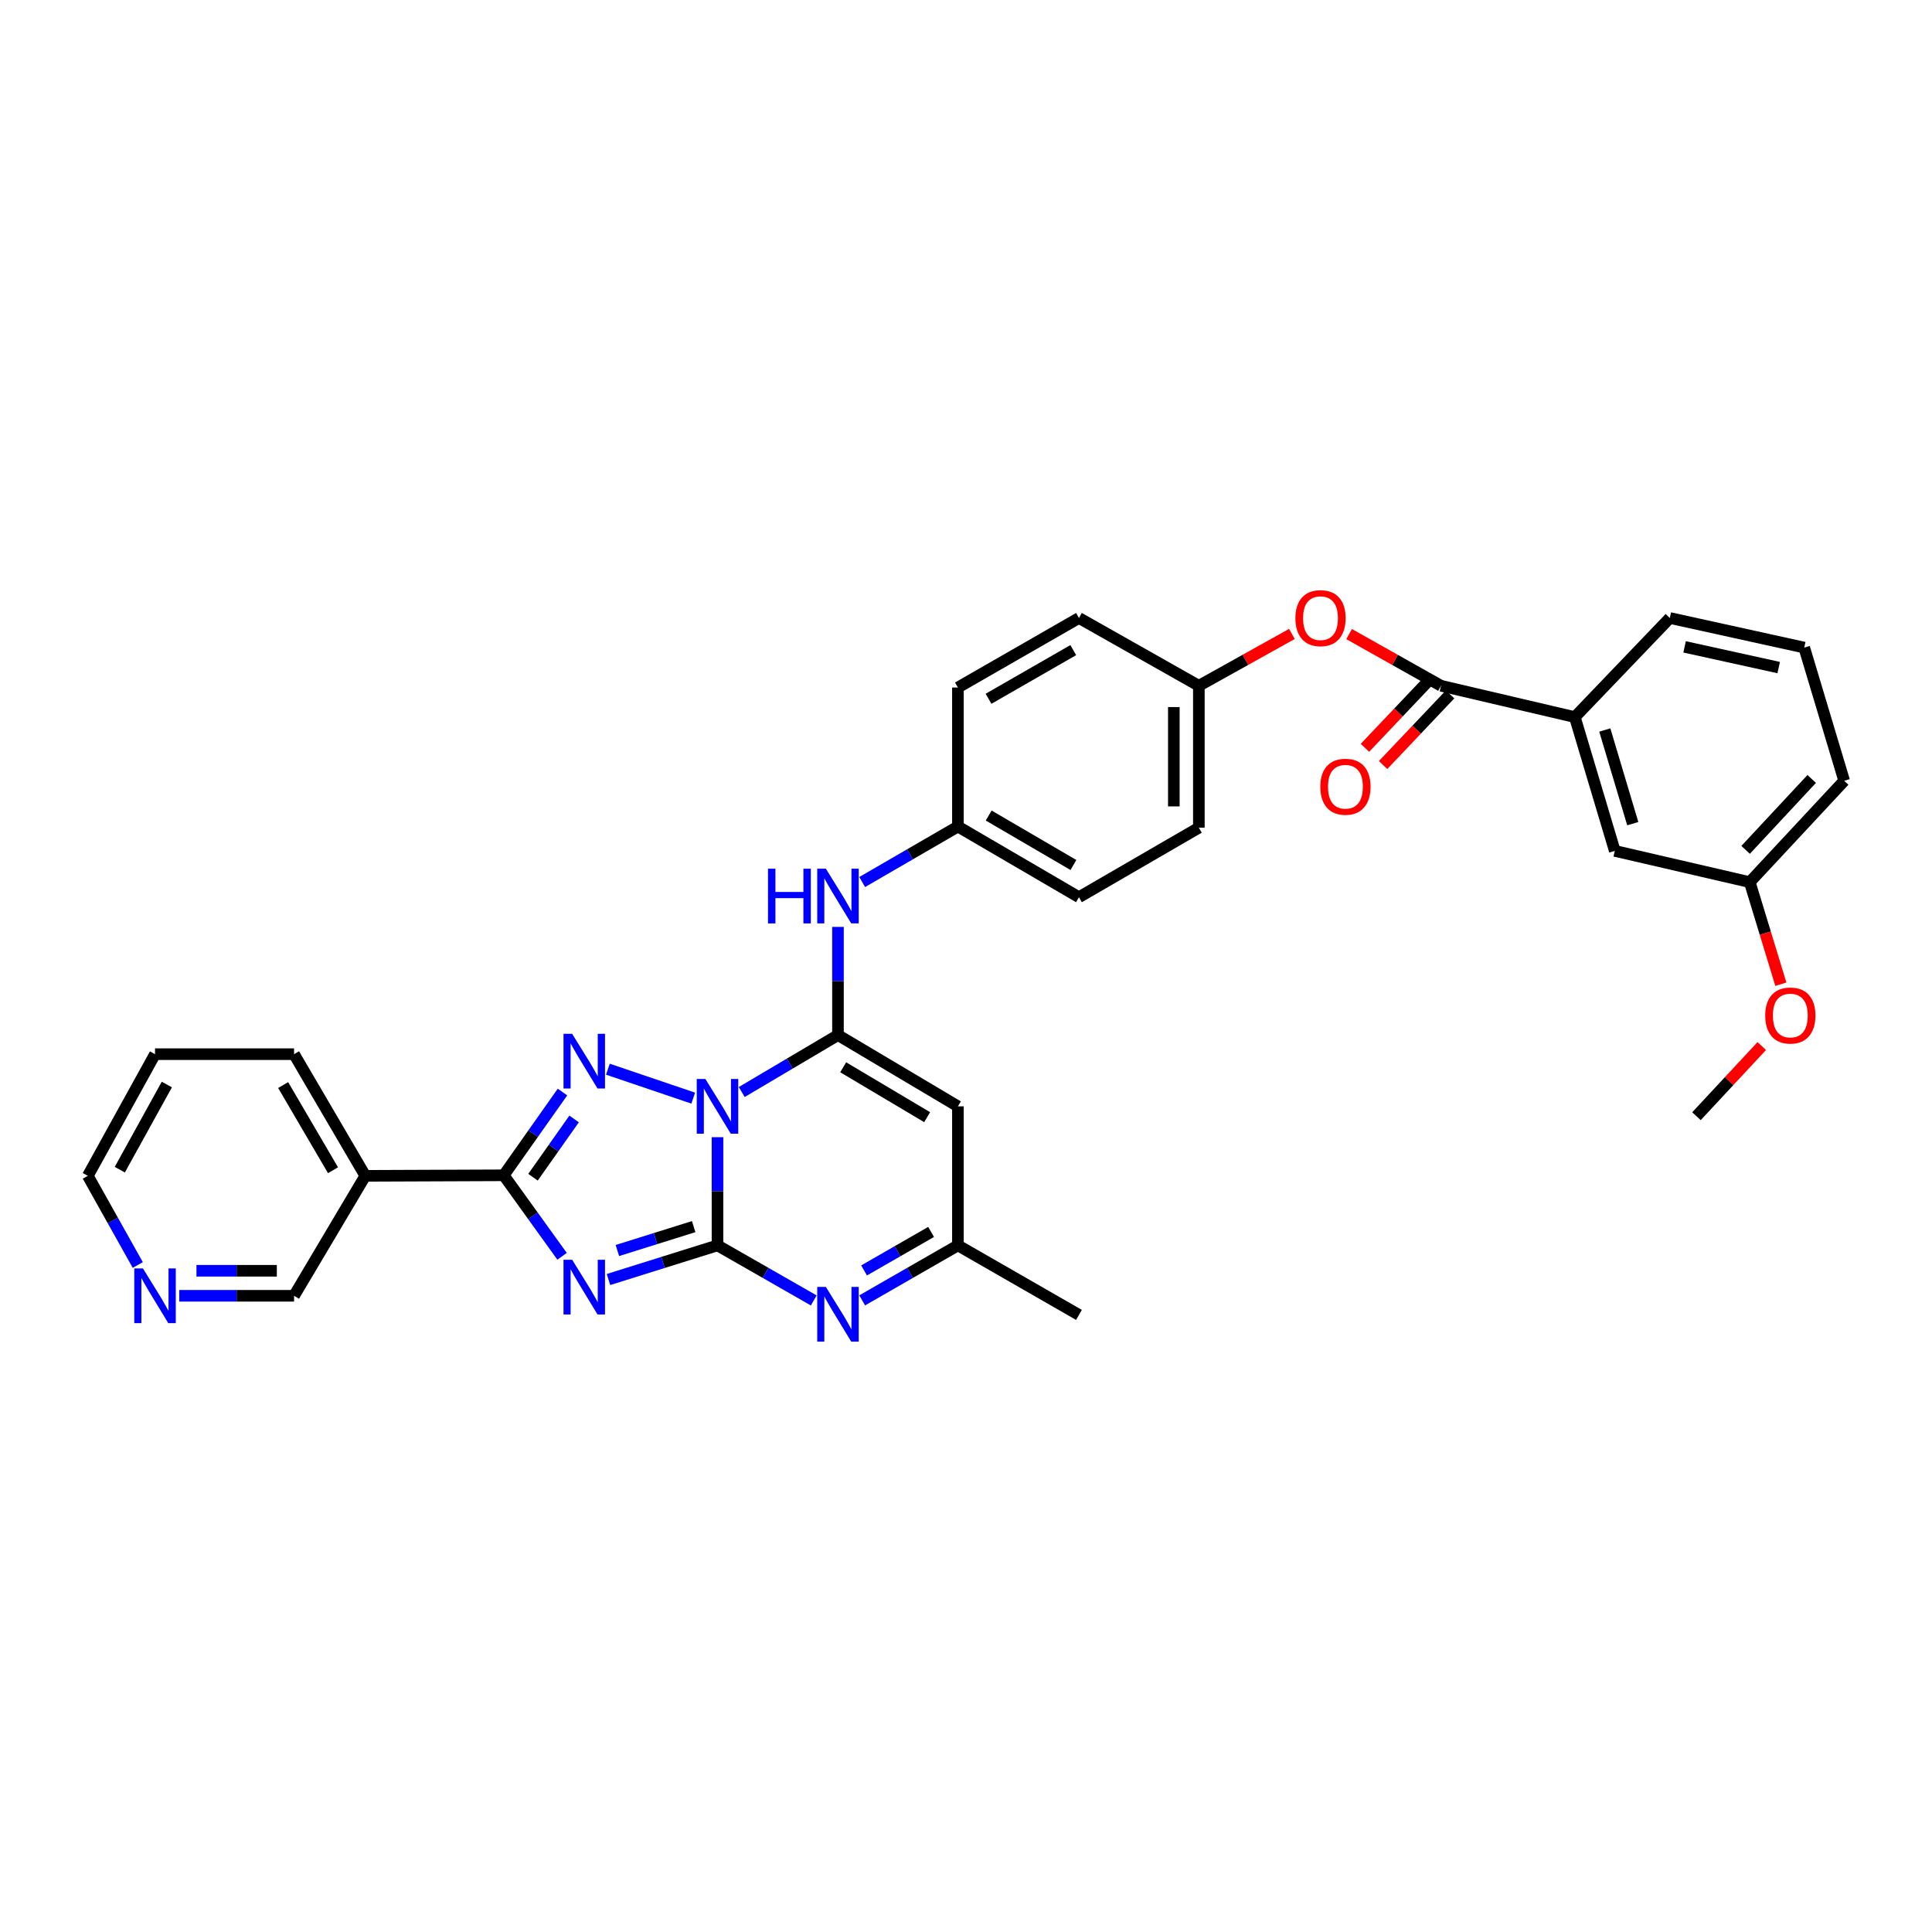 <?xml version='1.0' encoding='iso-8859-1'?>
<svg version='1.1' baseProfile='full'
              xmlns='http://www.w3.org/2000/svg'
                      xmlns:rdkit='http://www.rdkit.org/xml'
                      xmlns:xlink='http://www.w3.org/1999/xlink'
                  xml:space='preserve'
width='1000px' height='1000px' viewBox='0 0 1000 1000'>
<!-- END OF HEADER -->
<rect style='opacity:1.0;fill:#FFFFFF;stroke:none' width='1000' height='1000' x='0' y='0'> </rect>
<path class='bond-0' d='M 371.374,588.607 L 371.374,616.606' style='fill:none;fill-rule:evenodd;stroke:#0000FF;stroke-width:6px;stroke-linecap:butt;stroke-linejoin:miter;stroke-opacity:1' />
<path class='bond-0' d='M 371.374,616.606 L 371.374,644.605' style='fill:none;fill-rule:evenodd;stroke:#000000;stroke-width:6px;stroke-linecap:butt;stroke-linejoin:miter;stroke-opacity:1' />
<path class='bond-2' d='M 383.926,565.223 L 408.83,550.489' style='fill:none;fill-rule:evenodd;stroke:#0000FF;stroke-width:6px;stroke-linecap:butt;stroke-linejoin:miter;stroke-opacity:1' />
<path class='bond-2' d='M 408.83,550.489 L 433.734,535.756' style='fill:none;fill-rule:evenodd;stroke:#000000;stroke-width:6px;stroke-linecap:butt;stroke-linejoin:miter;stroke-opacity:1' />
<path class='bond-3' d='M 358.814,568.39 L 314.64,553.413' style='fill:none;fill-rule:evenodd;stroke:#0000FF;stroke-width:6px;stroke-linecap:butt;stroke-linejoin:miter;stroke-opacity:1' />
<path class='bond-1' d='M 371.374,644.605 L 343.166,653.439' style='fill:none;fill-rule:evenodd;stroke:#000000;stroke-width:6px;stroke-linecap:butt;stroke-linejoin:miter;stroke-opacity:1' />
<path class='bond-1' d='M 343.166,653.439 L 314.957,662.273' style='fill:none;fill-rule:evenodd;stroke:#0000FF;stroke-width:6px;stroke-linecap:butt;stroke-linejoin:miter;stroke-opacity:1' />
<path class='bond-1' d='M 359.042,634.897 L 339.296,641.081' style='fill:none;fill-rule:evenodd;stroke:#000000;stroke-width:6px;stroke-linecap:butt;stroke-linejoin:miter;stroke-opacity:1' />
<path class='bond-1' d='M 339.296,641.081 L 319.55,647.265' style='fill:none;fill-rule:evenodd;stroke:#0000FF;stroke-width:6px;stroke-linecap:butt;stroke-linejoin:miter;stroke-opacity:1' />
<path class='bond-5' d='M 371.374,644.605 L 396.286,658.854' style='fill:none;fill-rule:evenodd;stroke:#000000;stroke-width:6px;stroke-linecap:butt;stroke-linejoin:miter;stroke-opacity:1' />
<path class='bond-5' d='M 396.286,658.854 L 421.198,673.103' style='fill:none;fill-rule:evenodd;stroke:#0000FF;stroke-width:6px;stroke-linecap:butt;stroke-linejoin:miter;stroke-opacity:1' />
<path class='bond-33' d='M 290.929,650.259 L 275.832,629.295' style='fill:none;fill-rule:evenodd;stroke:#0000FF;stroke-width:6px;stroke-linecap:butt;stroke-linejoin:miter;stroke-opacity:1' />
<path class='bond-33' d='M 275.832,629.295 L 260.735,608.331' style='fill:none;fill-rule:evenodd;stroke:#000000;stroke-width:6px;stroke-linecap:butt;stroke-linejoin:miter;stroke-opacity:1' />
<path class='bond-6' d='M 433.734,535.756 L 495.813,572.648' style='fill:none;fill-rule:evenodd;stroke:#000000;stroke-width:6px;stroke-linecap:butt;stroke-linejoin:miter;stroke-opacity:1' />
<path class='bond-6' d='M 436.43,552.422 L 479.886,578.246' style='fill:none;fill-rule:evenodd;stroke:#000000;stroke-width:6px;stroke-linecap:butt;stroke-linejoin:miter;stroke-opacity:1' />
<path class='bond-9' d='M 433.734,535.756 L 433.734,507.757' style='fill:none;fill-rule:evenodd;stroke:#000000;stroke-width:6px;stroke-linecap:butt;stroke-linejoin:miter;stroke-opacity:1' />
<path class='bond-9' d='M 433.734,507.757 L 433.734,479.758' style='fill:none;fill-rule:evenodd;stroke:#0000FF;stroke-width:6px;stroke-linecap:butt;stroke-linejoin:miter;stroke-opacity:1' />
<path class='bond-4' d='M 291.144,565.234 L 275.939,586.783' style='fill:none;fill-rule:evenodd;stroke:#0000FF;stroke-width:6px;stroke-linecap:butt;stroke-linejoin:miter;stroke-opacity:1' />
<path class='bond-4' d='M 275.939,586.783 L 260.735,608.331' style='fill:none;fill-rule:evenodd;stroke:#000000;stroke-width:6px;stroke-linecap:butt;stroke-linejoin:miter;stroke-opacity:1' />
<path class='bond-4' d='M 297.163,579.164 L 286.52,594.249' style='fill:none;fill-rule:evenodd;stroke:#0000FF;stroke-width:6px;stroke-linecap:butt;stroke-linejoin:miter;stroke-opacity:1' />
<path class='bond-4' d='M 286.52,594.249 L 275.877,609.333' style='fill:none;fill-rule:evenodd;stroke:#000000;stroke-width:6px;stroke-linecap:butt;stroke-linejoin:miter;stroke-opacity:1' />
<path class='bond-10' d='M 260.735,608.331 L 189.073,608.612' style='fill:none;fill-rule:evenodd;stroke:#000000;stroke-width:6px;stroke-linecap:butt;stroke-linejoin:miter;stroke-opacity:1' />
<path class='bond-34' d='M 446.264,673.074 L 471.038,658.839' style='fill:none;fill-rule:evenodd;stroke:#0000FF;stroke-width:6px;stroke-linecap:butt;stroke-linejoin:miter;stroke-opacity:1' />
<path class='bond-34' d='M 471.038,658.839 L 495.813,644.605' style='fill:none;fill-rule:evenodd;stroke:#000000;stroke-width:6px;stroke-linecap:butt;stroke-linejoin:miter;stroke-opacity:1' />
<path class='bond-34' d='M 447.245,657.576 L 464.587,647.611' style='fill:none;fill-rule:evenodd;stroke:#0000FF;stroke-width:6px;stroke-linecap:butt;stroke-linejoin:miter;stroke-opacity:1' />
<path class='bond-34' d='M 464.587,647.611 L 481.929,637.647' style='fill:none;fill-rule:evenodd;stroke:#000000;stroke-width:6px;stroke-linecap:butt;stroke-linejoin:miter;stroke-opacity:1' />
<path class='bond-8' d='M 495.813,572.648 L 495.813,644.605' style='fill:none;fill-rule:evenodd;stroke:#000000;stroke-width:6px;stroke-linecap:butt;stroke-linejoin:miter;stroke-opacity:1' />
<path class='bond-7' d='M 745.87,354.958 L 722.077,341.574' style='fill:none;fill-rule:evenodd;stroke:#000000;stroke-width:6px;stroke-linecap:butt;stroke-linejoin:miter;stroke-opacity:1' />
<path class='bond-7' d='M 722.077,341.574 L 698.285,328.191' style='fill:none;fill-rule:evenodd;stroke:#FF0000;stroke-width:6px;stroke-linecap:butt;stroke-linejoin:miter;stroke-opacity:1' />
<path class='bond-11' d='M 745.87,354.958 L 815.129,371.167' style='fill:none;fill-rule:evenodd;stroke:#000000;stroke-width:6px;stroke-linecap:butt;stroke-linejoin:miter;stroke-opacity:1' />
<path class='bond-13' d='M 741.172,350.503 L 723.833,368.787' style='fill:none;fill-rule:evenodd;stroke:#000000;stroke-width:6px;stroke-linecap:butt;stroke-linejoin:miter;stroke-opacity:1' />
<path class='bond-13' d='M 723.833,368.787 L 706.494,387.071' style='fill:none;fill-rule:evenodd;stroke:#FF0000;stroke-width:6px;stroke-linecap:butt;stroke-linejoin:miter;stroke-opacity:1' />
<path class='bond-13' d='M 750.568,359.413 L 733.229,377.697' style='fill:none;fill-rule:evenodd;stroke:#000000;stroke-width:6px;stroke-linecap:butt;stroke-linejoin:miter;stroke-opacity:1' />
<path class='bond-13' d='M 733.229,377.697 L 715.891,395.981' style='fill:none;fill-rule:evenodd;stroke:#FF0000;stroke-width:6px;stroke-linecap:butt;stroke-linejoin:miter;stroke-opacity:1' />
<path class='bond-27' d='M 495.813,644.605 L 558.467,680.59' style='fill:none;fill-rule:evenodd;stroke:#000000;stroke-width:6px;stroke-linecap:butt;stroke-linejoin:miter;stroke-opacity:1' />
<path class='bond-16' d='M 446.268,456.534 L 471.04,442.174' style='fill:none;fill-rule:evenodd;stroke:#0000FF;stroke-width:6px;stroke-linecap:butt;stroke-linejoin:miter;stroke-opacity:1' />
<path class='bond-16' d='M 471.04,442.174 L 495.813,427.814' style='fill:none;fill-rule:evenodd;stroke:#000000;stroke-width:6px;stroke-linecap:butt;stroke-linejoin:miter;stroke-opacity:1' />
<path class='bond-18' d='M 189.073,608.612 L 152.202,670.698' style='fill:none;fill-rule:evenodd;stroke:#000000;stroke-width:6px;stroke-linecap:butt;stroke-linejoin:miter;stroke-opacity:1' />
<path class='bond-24' d='M 189.073,608.612 L 152.202,545.641' style='fill:none;fill-rule:evenodd;stroke:#000000;stroke-width:6px;stroke-linecap:butt;stroke-linejoin:miter;stroke-opacity:1' />
<path class='bond-24' d='M 172.367,605.709 L 146.558,561.63' style='fill:none;fill-rule:evenodd;stroke:#000000;stroke-width:6px;stroke-linecap:butt;stroke-linejoin:miter;stroke-opacity:1' />
<path class='bond-14' d='M 815.129,371.167 L 835.812,440.418' style='fill:none;fill-rule:evenodd;stroke:#000000;stroke-width:6px;stroke-linecap:butt;stroke-linejoin:miter;stroke-opacity:1' />
<path class='bond-14' d='M 830.639,377.848 L 845.117,426.325' style='fill:none;fill-rule:evenodd;stroke:#000000;stroke-width:6px;stroke-linecap:butt;stroke-linejoin:miter;stroke-opacity:1' />
<path class='bond-26' d='M 815.129,371.167 L 864.294,319.872' style='fill:none;fill-rule:evenodd;stroke:#000000;stroke-width:6px;stroke-linecap:butt;stroke-linejoin:miter;stroke-opacity:1' />
<path class='bond-12' d='M 668.694,328.119 L 644.609,341.539' style='fill:none;fill-rule:evenodd;stroke:#FF0000;stroke-width:6px;stroke-linecap:butt;stroke-linejoin:miter;stroke-opacity:1' />
<path class='bond-12' d='M 644.609,341.539 L 620.525,354.958' style='fill:none;fill-rule:evenodd;stroke:#000000;stroke-width:6px;stroke-linecap:butt;stroke-linejoin:miter;stroke-opacity:1' />
<path class='bond-19' d='M 835.812,440.418 L 905.668,456.591' style='fill:none;fill-rule:evenodd;stroke:#000000;stroke-width:6px;stroke-linecap:butt;stroke-linejoin:miter;stroke-opacity:1' />
<path class='bond-15' d='M 92.778,670.698 L 122.49,670.698' style='fill:none;fill-rule:evenodd;stroke:#0000FF;stroke-width:6px;stroke-linecap:butt;stroke-linejoin:miter;stroke-opacity:1' />
<path class='bond-15' d='M 122.49,670.698 L 152.202,670.698' style='fill:none;fill-rule:evenodd;stroke:#000000;stroke-width:6px;stroke-linecap:butt;stroke-linejoin:miter;stroke-opacity:1' />
<path class='bond-15' d='M 101.691,657.749 L 122.49,657.749' style='fill:none;fill-rule:evenodd;stroke:#0000FF;stroke-width:6px;stroke-linecap:butt;stroke-linejoin:miter;stroke-opacity:1' />
<path class='bond-15' d='M 122.49,657.749 L 143.289,657.749' style='fill:none;fill-rule:evenodd;stroke:#000000;stroke-width:6px;stroke-linecap:butt;stroke-linejoin:miter;stroke-opacity:1' />
<path class='bond-36' d='M 71.309,654.759 L 58.382,631.685' style='fill:none;fill-rule:evenodd;stroke:#0000FF;stroke-width:6px;stroke-linecap:butt;stroke-linejoin:miter;stroke-opacity:1' />
<path class='bond-36' d='M 58.382,631.685 L 45.455,608.612' style='fill:none;fill-rule:evenodd;stroke:#000000;stroke-width:6px;stroke-linecap:butt;stroke-linejoin:miter;stroke-opacity:1' />
<path class='bond-20' d='M 495.813,427.814 L 558.467,464.389' style='fill:none;fill-rule:evenodd;stroke:#000000;stroke-width:6px;stroke-linecap:butt;stroke-linejoin:miter;stroke-opacity:1' />
<path class='bond-20' d='M 511.74,422.117 L 555.598,447.72' style='fill:none;fill-rule:evenodd;stroke:#000000;stroke-width:6px;stroke-linecap:butt;stroke-linejoin:miter;stroke-opacity:1' />
<path class='bond-21' d='M 495.813,427.814 L 495.813,355.857' style='fill:none;fill-rule:evenodd;stroke:#000000;stroke-width:6px;stroke-linecap:butt;stroke-linejoin:miter;stroke-opacity:1' />
<path class='bond-17' d='M 620.525,354.958 L 558.467,319.872' style='fill:none;fill-rule:evenodd;stroke:#000000;stroke-width:6px;stroke-linecap:butt;stroke-linejoin:miter;stroke-opacity:1' />
<path class='bond-35' d='M 620.525,354.958 L 620.525,428.411' style='fill:none;fill-rule:evenodd;stroke:#000000;stroke-width:6px;stroke-linecap:butt;stroke-linejoin:miter;stroke-opacity:1' />
<path class='bond-35' d='M 607.575,365.976 L 607.575,417.393' style='fill:none;fill-rule:evenodd;stroke:#000000;stroke-width:6px;stroke-linecap:butt;stroke-linejoin:miter;stroke-opacity:1' />
<path class='bond-25' d='M 905.668,456.591 L 913.713,483.012' style='fill:none;fill-rule:evenodd;stroke:#000000;stroke-width:6px;stroke-linecap:butt;stroke-linejoin:miter;stroke-opacity:1' />
<path class='bond-25' d='M 913.713,483.012 L 921.759,509.432' style='fill:none;fill-rule:evenodd;stroke:#FF0000;stroke-width:6px;stroke-linecap:butt;stroke-linejoin:miter;stroke-opacity:1' />
<path class='bond-37' d='M 905.668,456.591 L 954.545,404.138' style='fill:none;fill-rule:evenodd;stroke:#000000;stroke-width:6px;stroke-linecap:butt;stroke-linejoin:miter;stroke-opacity:1' />
<path class='bond-37' d='M 903.526,439.895 L 937.74,403.178' style='fill:none;fill-rule:evenodd;stroke:#000000;stroke-width:6px;stroke-linecap:butt;stroke-linejoin:miter;stroke-opacity:1' />
<path class='bond-23' d='M 558.467,464.389 L 620.525,428.411' style='fill:none;fill-rule:evenodd;stroke:#000000;stroke-width:6px;stroke-linecap:butt;stroke-linejoin:miter;stroke-opacity:1' />
<path class='bond-22' d='M 495.813,355.857 L 558.467,319.872' style='fill:none;fill-rule:evenodd;stroke:#000000;stroke-width:6px;stroke-linecap:butt;stroke-linejoin:miter;stroke-opacity:1' />
<path class='bond-22' d='M 511.661,361.689 L 555.519,336.499' style='fill:none;fill-rule:evenodd;stroke:#000000;stroke-width:6px;stroke-linecap:butt;stroke-linejoin:miter;stroke-opacity:1' />
<path class='bond-32' d='M 152.202,545.641 L 80.239,545.641' style='fill:none;fill-rule:evenodd;stroke:#000000;stroke-width:6px;stroke-linecap:butt;stroke-linejoin:miter;stroke-opacity:1' />
<path class='bond-31' d='M 911.885,541.436 L 894.985,559.592' style='fill:none;fill-rule:evenodd;stroke:#FF0000;stroke-width:6px;stroke-linecap:butt;stroke-linejoin:miter;stroke-opacity:1' />
<path class='bond-31' d='M 894.985,559.592 L 878.085,577.749' style='fill:none;fill-rule:evenodd;stroke:#000000;stroke-width:6px;stroke-linecap:butt;stroke-linejoin:miter;stroke-opacity:1' />
<path class='bond-28' d='M 864.294,319.872 L 933.869,335.188' style='fill:none;fill-rule:evenodd;stroke:#000000;stroke-width:6px;stroke-linecap:butt;stroke-linejoin:miter;stroke-opacity:1' />
<path class='bond-28' d='M 871.946,334.816 L 920.649,345.538' style='fill:none;fill-rule:evenodd;stroke:#000000;stroke-width:6px;stroke-linecap:butt;stroke-linejoin:miter;stroke-opacity:1' />
<path class='bond-30' d='M 933.869,335.188 L 954.545,404.138' style='fill:none;fill-rule:evenodd;stroke:#000000;stroke-width:6px;stroke-linecap:butt;stroke-linejoin:miter;stroke-opacity:1' />
<path class='bond-29' d='M 45.455,608.612 L 80.239,545.641' style='fill:none;fill-rule:evenodd;stroke:#000000;stroke-width:6px;stroke-linecap:butt;stroke-linejoin:miter;stroke-opacity:1' />
<path class='bond-29' d='M 62.007,605.428 L 86.356,561.348' style='fill:none;fill-rule:evenodd;stroke:#000000;stroke-width:6px;stroke-linecap:butt;stroke-linejoin:miter;stroke-opacity:1' />
<path  class='atom-0' d='M 365.114 558.488
L 374.394 573.488
Q 375.314 574.968, 376.794 577.648
Q 378.274 580.328, 378.354 580.488
L 378.354 558.488
L 382.114 558.488
L 382.114 586.808
L 378.234 586.808
L 368.274 570.408
Q 367.114 568.488, 365.874 566.288
Q 364.674 564.088, 364.314 563.408
L 364.314 586.808
L 360.634 586.808
L 360.634 558.488
L 365.114 558.488
' fill='#0000FF'/>
<path  class='atom-2' d='M 296.151 652.042
L 305.431 667.042
Q 306.351 668.522, 307.831 671.202
Q 309.311 673.882, 309.391 674.042
L 309.391 652.042
L 313.151 652.042
L 313.151 680.362
L 309.271 680.362
L 299.311 663.962
Q 298.151 662.042, 296.911 659.842
Q 295.711 657.642, 295.351 656.962
L 295.351 680.362
L 291.671 680.362
L 291.671 652.042
L 296.151 652.042
' fill='#0000FF'/>
<path  class='atom-4' d='M 296.151 535.107
L 305.431 550.107
Q 306.351 551.587, 307.831 554.267
Q 309.311 556.947, 309.391 557.107
L 309.391 535.107
L 313.151 535.107
L 313.151 563.427
L 309.271 563.427
L 299.311 547.027
Q 298.151 545.107, 296.911 542.907
Q 295.711 540.707, 295.351 540.027
L 295.351 563.427
L 291.671 563.427
L 291.671 535.107
L 296.151 535.107
' fill='#0000FF'/>
<path  class='atom-6' d='M 427.474 666.114
L 436.754 681.114
Q 437.674 682.594, 439.154 685.274
Q 440.634 687.954, 440.714 688.114
L 440.714 666.114
L 444.474 666.114
L 444.474 694.434
L 440.594 694.434
L 430.634 678.034
Q 429.474 676.114, 428.234 673.914
Q 427.034 671.714, 426.674 671.034
L 426.674 694.434
L 422.994 694.434
L 422.994 666.114
L 427.474 666.114
' fill='#0000FF'/>
<path  class='atom-10' d='M 397.514 449.639
L 401.354 449.639
L 401.354 461.679
L 415.834 461.679
L 415.834 449.639
L 419.674 449.639
L 419.674 477.959
L 415.834 477.959
L 415.834 464.879
L 401.354 464.879
L 401.354 477.959
L 397.514 477.959
L 397.514 449.639
' fill='#0000FF'/>
<path  class='atom-10' d='M 427.474 449.639
L 436.754 464.639
Q 437.674 466.119, 439.154 468.799
Q 440.634 471.479, 440.714 471.639
L 440.714 449.639
L 444.474 449.639
L 444.474 477.959
L 440.594 477.959
L 430.634 461.559
Q 429.474 459.639, 428.234 457.439
Q 427.034 455.239, 426.674 454.559
L 426.674 477.959
L 422.994 477.959
L 422.994 449.639
L 427.474 449.639
' fill='#0000FF'/>
<path  class='atom-13' d='M 670.496 319.952
Q 670.496 313.152, 673.856 309.352
Q 677.216 305.552, 683.496 305.552
Q 689.776 305.552, 693.136 309.352
Q 696.496 313.152, 696.496 319.952
Q 696.496 326.832, 693.096 330.752
Q 689.696 334.632, 683.496 334.632
Q 677.256 334.632, 673.856 330.752
Q 670.496 326.872, 670.496 319.952
M 683.496 331.432
Q 687.816 331.432, 690.136 328.552
Q 692.496 325.632, 692.496 319.952
Q 692.496 314.392, 690.136 311.592
Q 687.816 308.752, 683.496 308.752
Q 679.176 308.752, 676.816 311.552
Q 674.496 314.352, 674.496 319.952
Q 674.496 325.672, 676.816 328.552
Q 679.176 331.432, 683.496 331.432
' fill='#FF0000'/>
<path  class='atom-14' d='M 683.395 407.211
Q 683.395 400.411, 686.755 396.611
Q 690.115 392.811, 696.395 392.811
Q 702.675 392.811, 706.035 396.611
Q 709.395 400.411, 709.395 407.211
Q 709.395 414.091, 705.995 418.011
Q 702.595 421.891, 696.395 421.891
Q 690.155 421.891, 686.755 418.011
Q 683.395 414.131, 683.395 407.211
M 696.395 418.691
Q 700.715 418.691, 703.035 415.811
Q 705.395 412.891, 705.395 407.211
Q 705.395 401.651, 703.035 398.851
Q 700.715 396.011, 696.395 396.011
Q 692.075 396.011, 689.715 398.811
Q 687.395 401.611, 687.395 407.211
Q 687.395 412.931, 689.715 415.811
Q 692.075 418.691, 696.395 418.691
' fill='#FF0000'/>
<path  class='atom-16' d='M 73.979 656.538
L 83.259 671.538
Q 84.179 673.018, 85.659 675.698
Q 87.139 678.378, 87.219 678.538
L 87.219 656.538
L 90.979 656.538
L 90.979 684.858
L 87.099 684.858
L 77.139 668.458
Q 75.979 666.538, 74.739 664.338
Q 73.539 662.138, 73.179 661.458
L 73.179 684.858
L 69.499 684.858
L 69.499 656.538
L 73.979 656.538
' fill='#0000FF'/>
<path  class='atom-26' d='M 913.668 525.635
Q 913.668 518.835, 917.028 515.035
Q 920.388 511.235, 926.668 511.235
Q 932.948 511.235, 936.308 515.035
Q 939.668 518.835, 939.668 525.635
Q 939.668 532.515, 936.268 536.435
Q 932.868 540.315, 926.668 540.315
Q 920.428 540.315, 917.028 536.435
Q 913.668 532.555, 913.668 525.635
M 926.668 537.115
Q 930.988 537.115, 933.308 534.235
Q 935.668 531.315, 935.668 525.635
Q 935.668 520.075, 933.308 517.275
Q 930.988 514.435, 926.668 514.435
Q 922.348 514.435, 919.988 517.235
Q 917.668 520.035, 917.668 525.635
Q 917.668 531.355, 919.988 534.235
Q 922.348 537.115, 926.668 537.115
' fill='#FF0000'/>
</svg>
